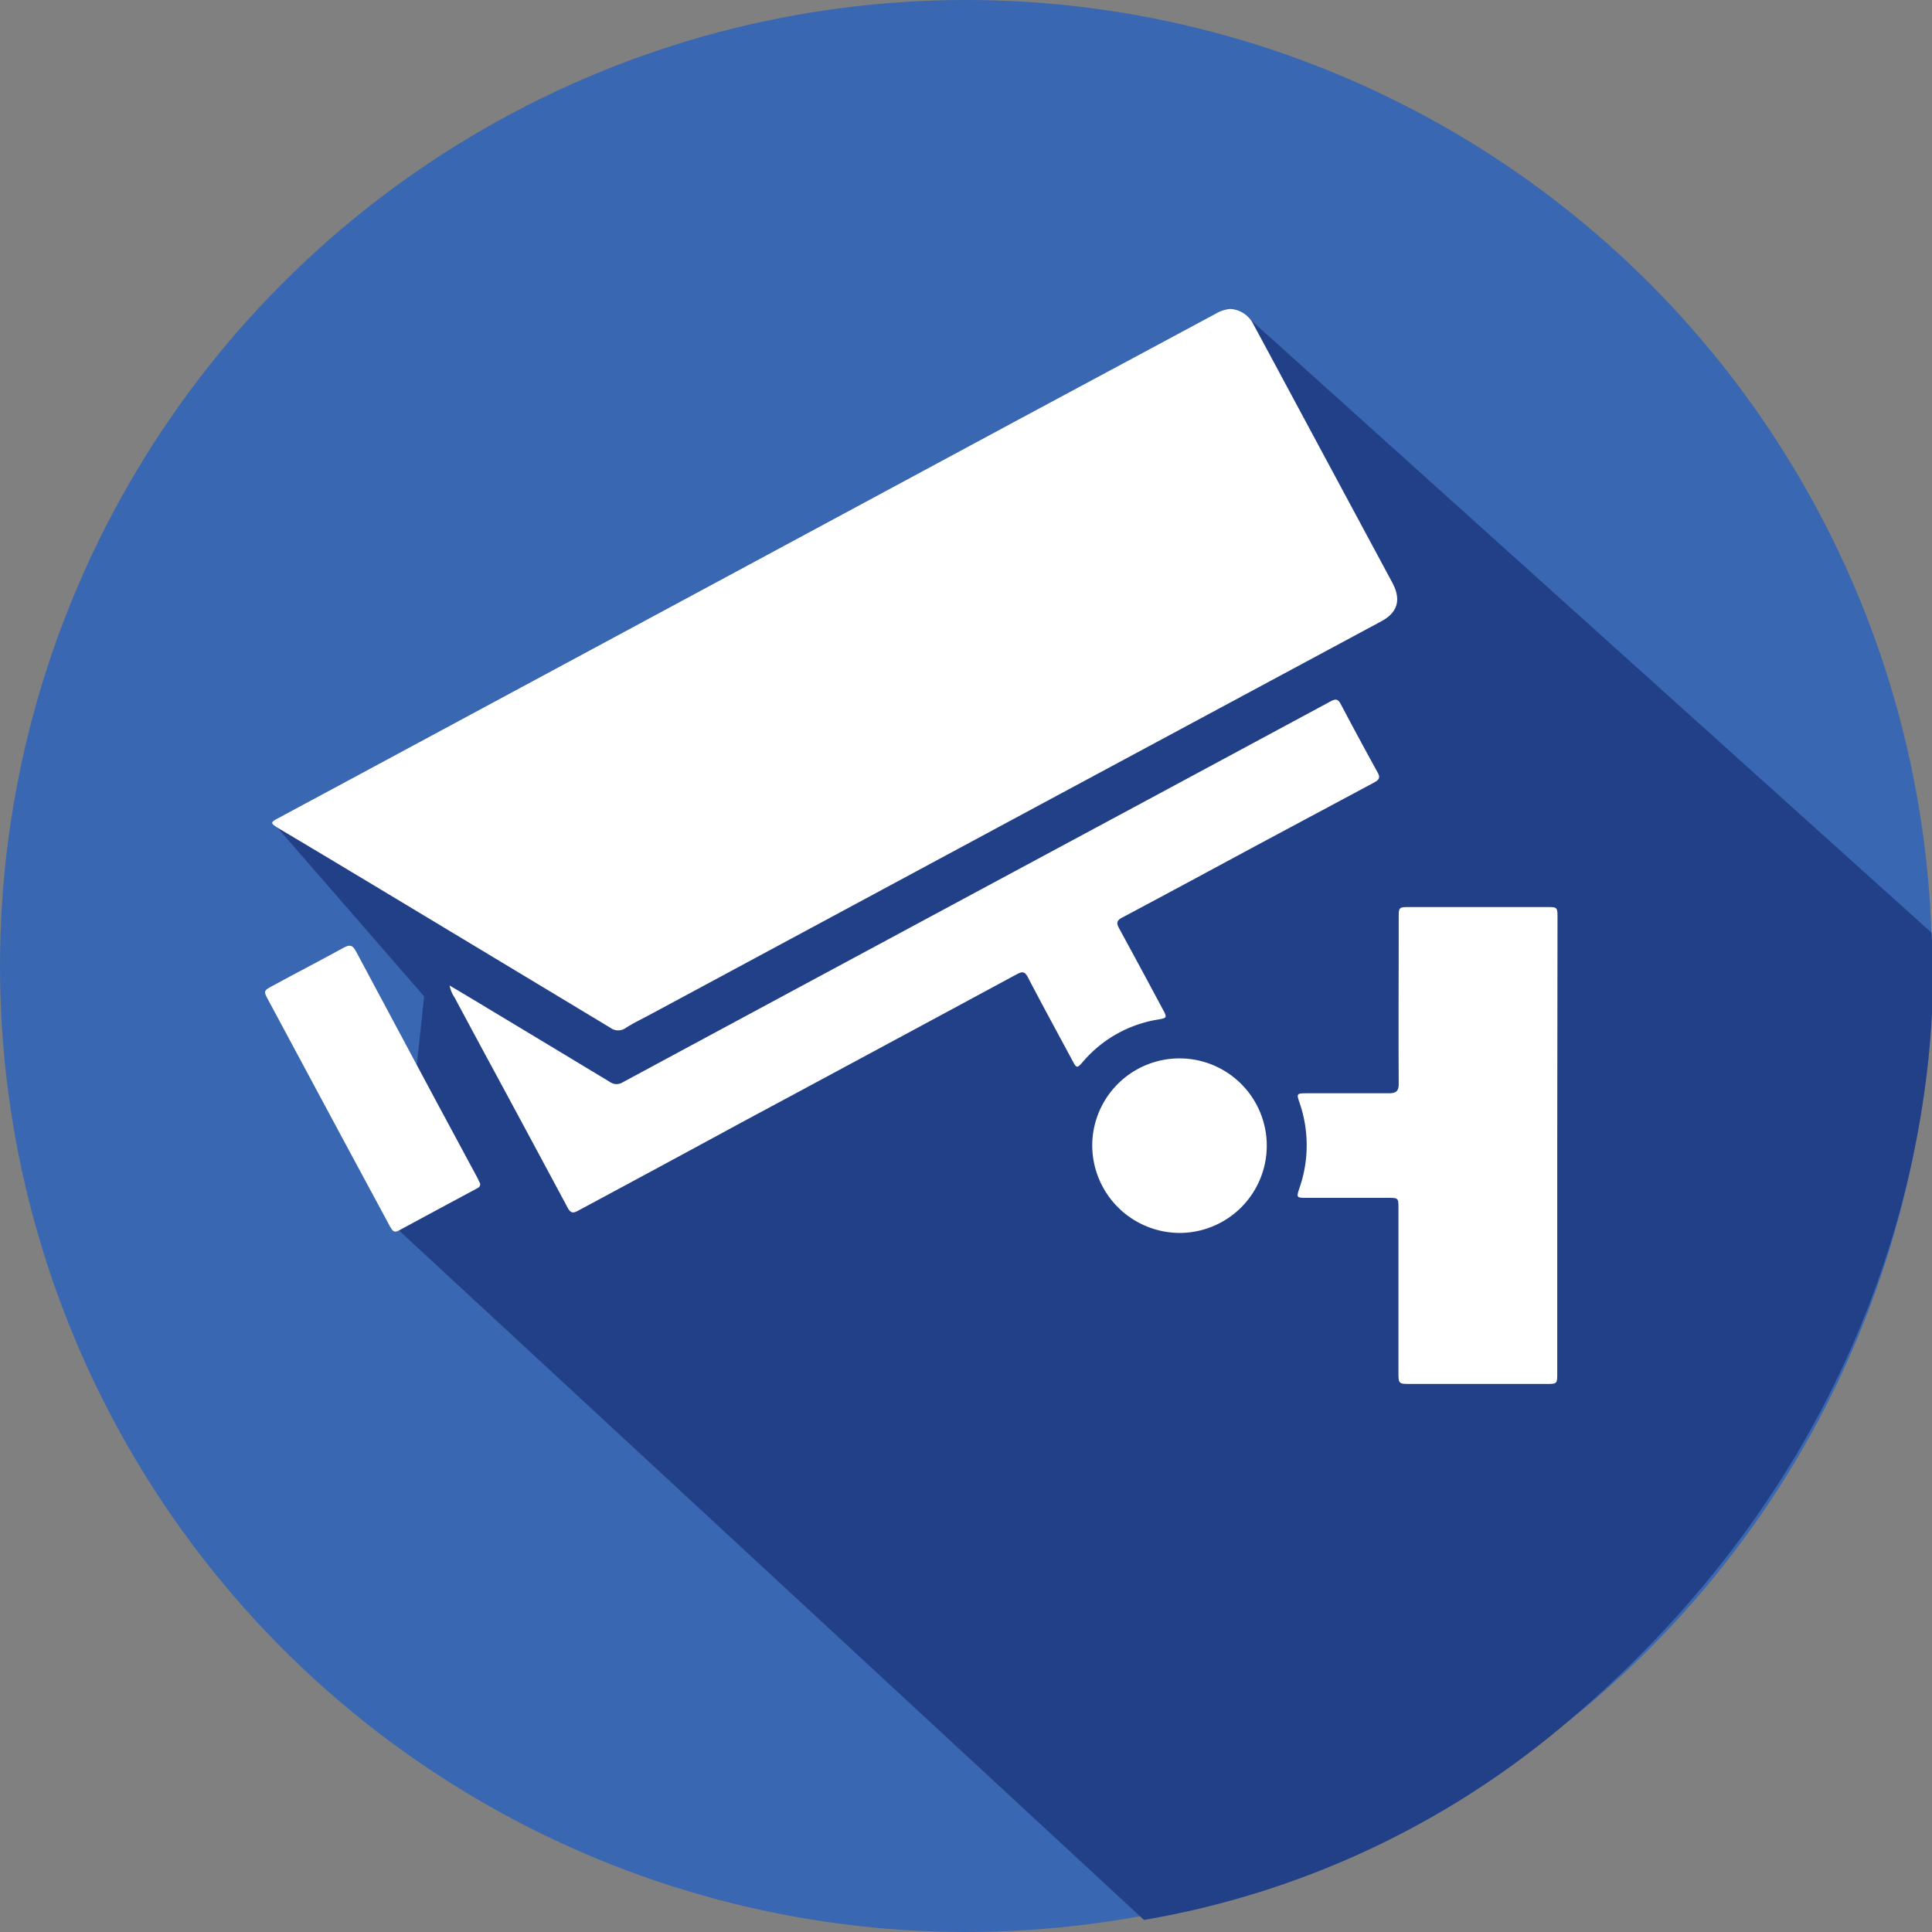 <svg id="Layer_1" data-name="Layer 1" xmlns="http://www.w3.org/2000/svg" viewBox="0 0 297.98 297.98"><rect x="0" y="0" width="297.98" height="297.98" fill="#808080" stroke="none"/><defs><style>.cls-1{fill:#3a67b1;}.cls-2{fill:#224087;}.cls-3{fill:#fff;}</style></defs><title>security-icon</title><circle class="cls-1" cx="148.99" cy="148.99" r="148.99"/><path class="cls-2" d="M191.72,48.28l106.16,95.55s7.25,68.21-56.09,121.72a136,136,0,0,1-65.35,30.57L61.54,189.78l3.88-36.1L42.76,127.62,183.37,62.49Z"/><path class="cls-3" d="M189.72,47.65a4.26,4.26,0,0,1,3.64,2.45q4.13,7.66,8.25,15.34l13.13,24.42c1.41,2.63.85,4.63-1.76,6l-52.39,28.16-60.41,32.51c-1.22.65-2.47,1.25-3.65,2a2,2,0,0,1-2.37,0q-16.59-10-33.21-20Q52.18,133.24,43.37,128l-.61-.37c-1-.66-1.07-.78,0-1.36,3.71-2,7.44-4,11.16-6L112.56,88.7l44.56-24L187.48,48.4A5.46,5.46,0,0,1,189.72,47.65Z"/><path class="cls-3" d="M69.34,152l1.7,1q11.52,6.92,23,13.86a1.79,1.79,0,0,0,2,.07q40.73-21.94,81.48-43.84,13.88-7.47,27.75-14.94c.71-.38,1.1-.34,1.5.41q2.82,5.34,5.74,10.64c.48.87,0,1.17-.63,1.52L194.54,130c-7.16,3.85-14.32,7.73-21.5,11.54-.91.49-.82.93-.42,1.67q3.4,6.24,6.75,12.51c.66,1.23.62,1.29-.78,1.53a19.24,19.24,0,0,0-11.54,6.48c-.93,1.07-1,1.07-1.66-.18-2.28-4.25-4.59-8.47-6.82-12.75-.5-1-.89-1-1.78-.52q-21.22,11.46-42.46,22.86Q101.7,180,89.08,186.77c-.82.45-1.15.2-1.54-.52Q82.11,176.11,76.65,166,73.4,160,70.14,153.9A5.23,5.23,0,0,1,69.34,152Z"/><path class="cls-3" d="M240.18,176.74v35c0,1.7,0,1.71-1.72,1.71q-10.54,0-21.1,0c-1.59,0-1.67-.08-1.67-1.67q0-12.67,0-25.36c0-1.66,0-1.67-1.63-1.67H201.49c-1.54,0-1.56-.05-1.06-1.54a20.06,20.06,0,0,0,0-13.14c-.47-1.38-.44-1.44,1.05-1.45,4.23,0,8.46,0,12.68,0,1.19,0,1.58-.32,1.57-1.54-.05-8.49,0-17,0-25.48,0-1.69,0-1.7,1.73-1.7h21.1c1.63,0,1.66,0,1.66,1.65Z"/><path class="cls-3" d="M74.05,182.53c.06.51-.25.64-.53.79-4,2.15-8,4.29-12,6.46-.77.43-1,0-1.34-.56q-3.68-6.84-7.36-13.66Q47.15,165,41.46,154.4c-.86-1.59-.87-1.58.75-2.44C45.8,150,49.4,148.15,53,146.17c.95-.53,1.39-.41,1.9.55q6,11.24,12,22.43l6.73,12.51C73.78,182,73.93,182.3,74.05,182.53Z"/><path class="cls-3" d="M168.46,176.5a13.46,13.46,0,1,1,13.44,13.66A13.53,13.53,0,0,1,168.46,176.5Z"/></svg>
